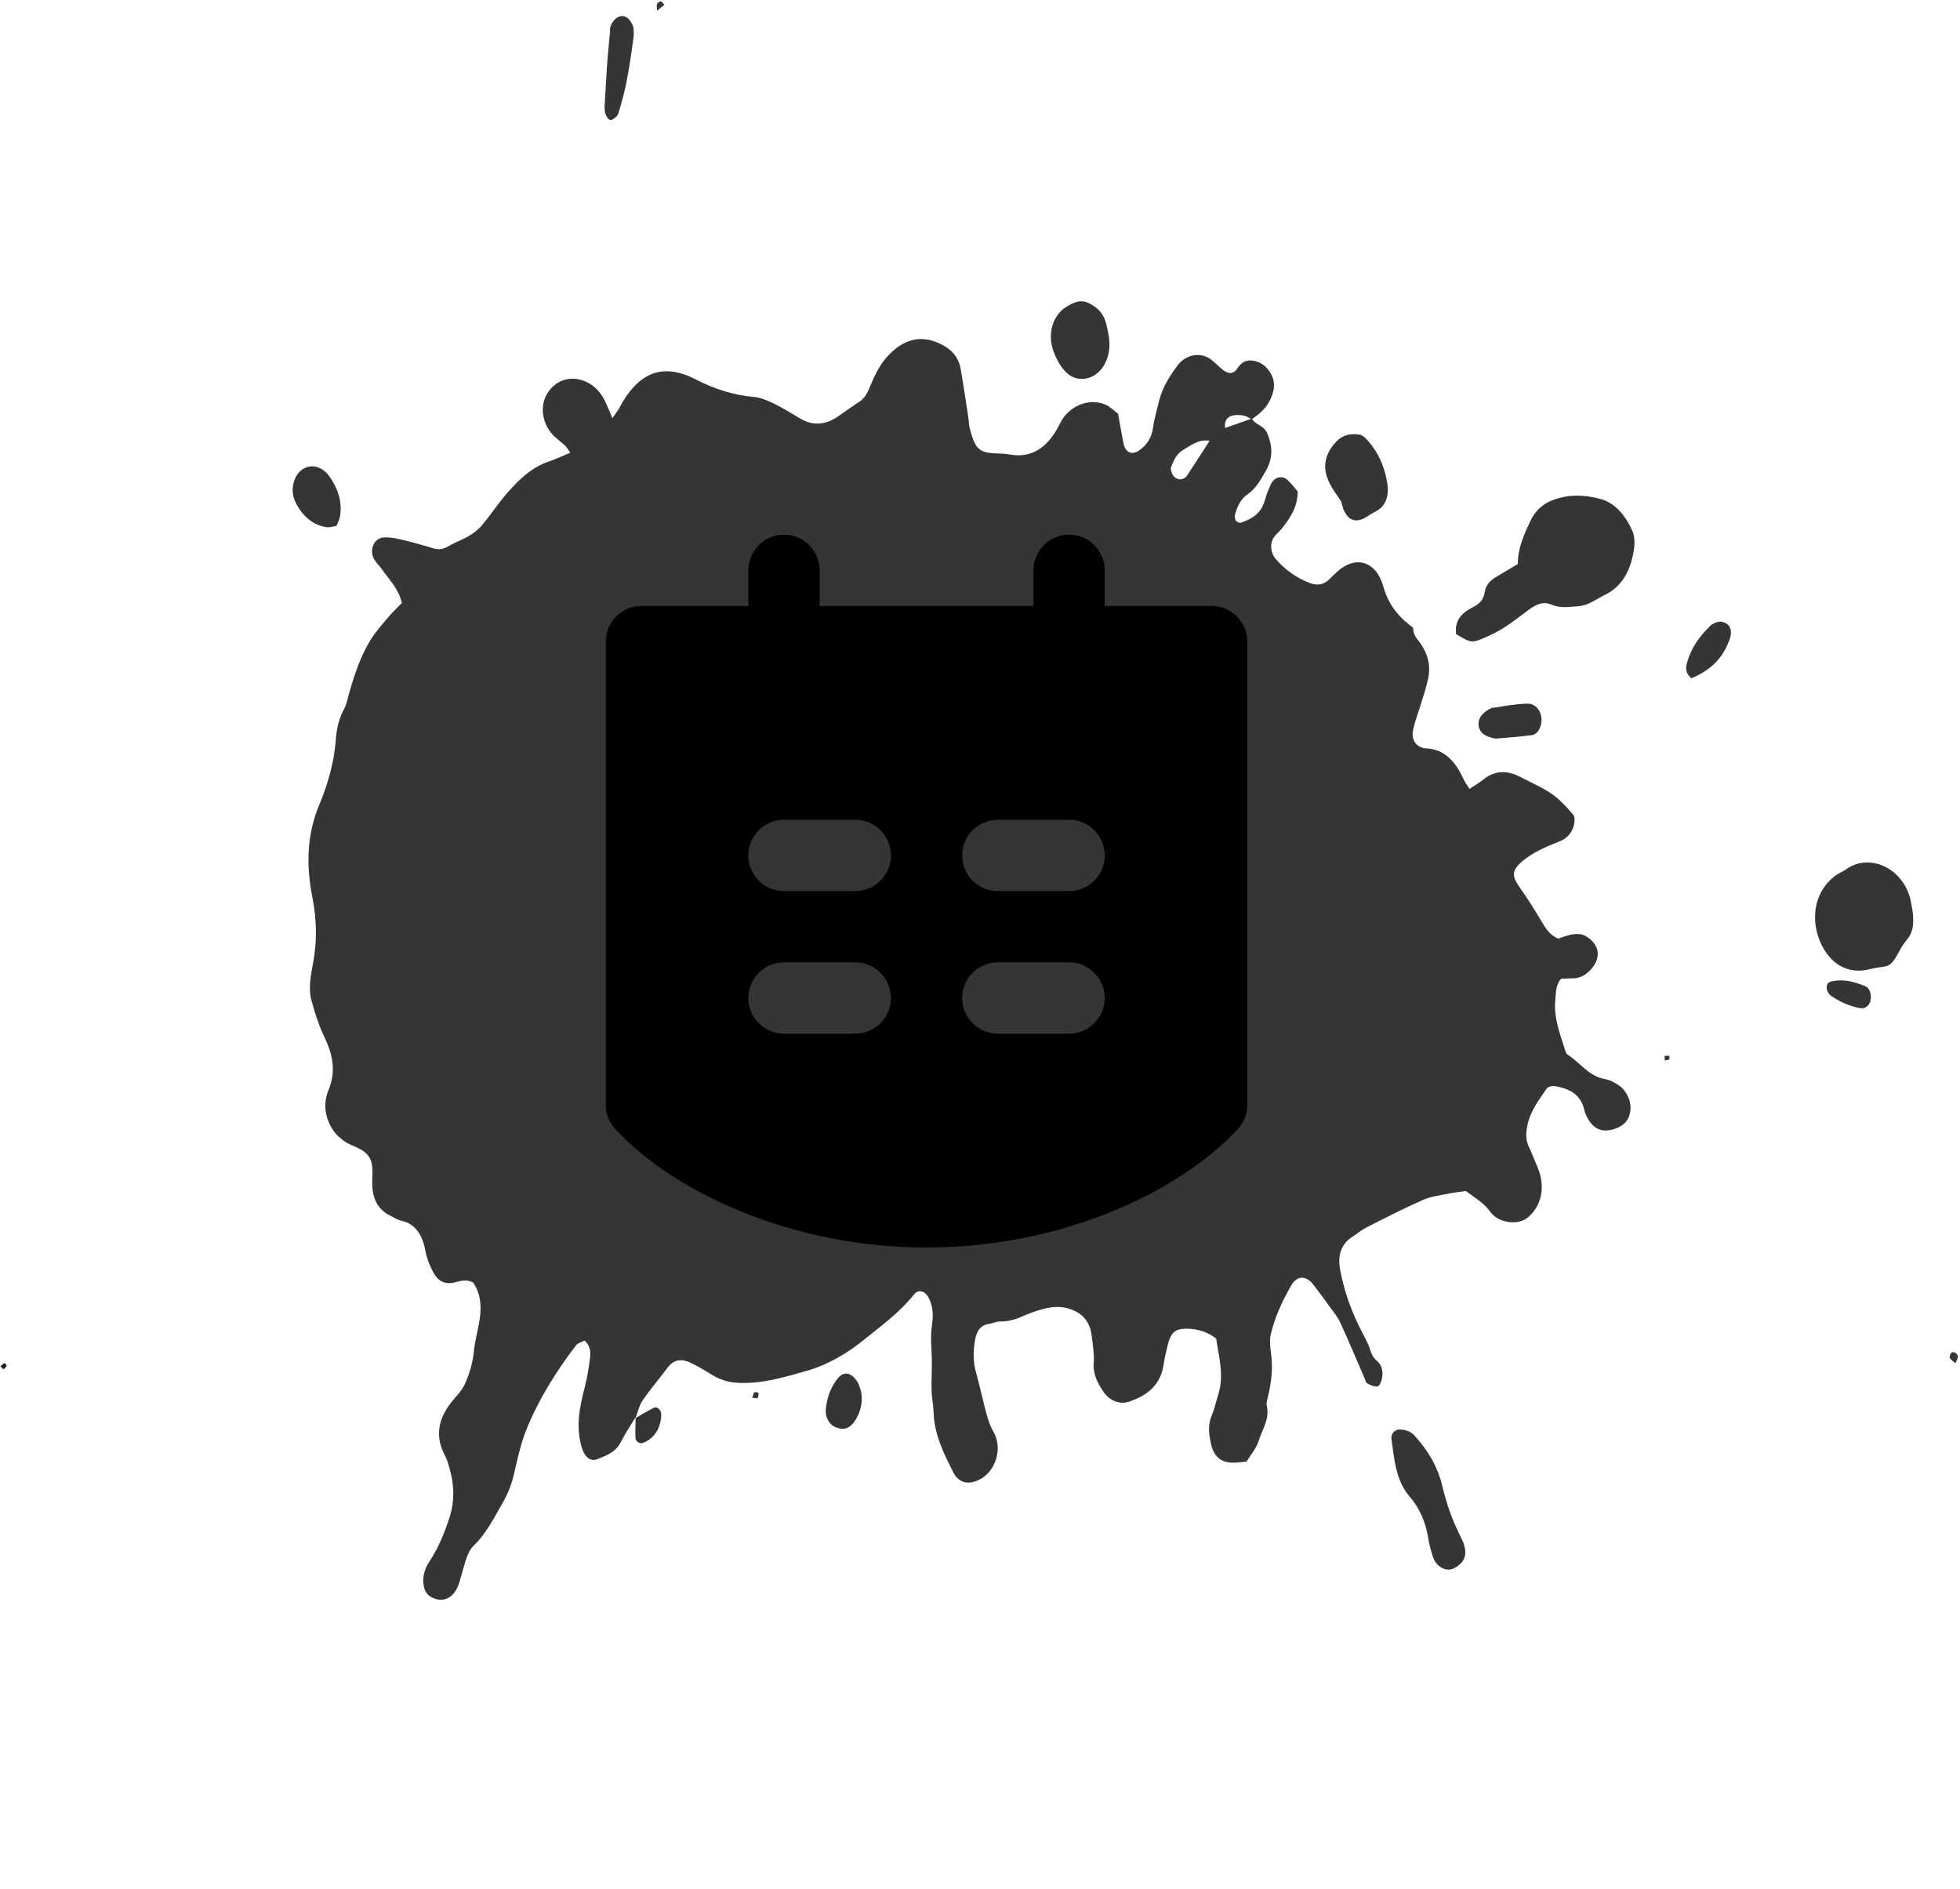 <?xml version="1.0" encoding="UTF-8"?> <svg xmlns="http://www.w3.org/2000/svg" width="55" height="53" viewBox="0 0 55 53" fill="none"><path d="M17.831 39.768C17.688 40.001 17.541 40.225 17.418 40.464C17.263 40.758 17 40.841 16.755 40.941C16.563 41.019 16.399 40.86 16.327 40.619C16.151 40.036 16.262 39.474 16.412 38.909C16.48 38.639 16.526 38.355 16.559 38.078C16.576 37.922 16.563 37.755 16.405 37.611C16.329 37.656 16.207 37.674 16.151 37.762C15.602 38.483 15.113 39.261 14.763 40.129C14.61 40.514 14.522 40.933 14.427 41.338C14.362 41.633 14.258 41.897 14.106 42.162C13.863 42.581 13.647 43.022 13.3 43.357C13.104 43.547 13.055 43.842 12.97 44.112C12.919 44.281 12.884 44.466 12.797 44.61C12.635 44.89 12.357 44.955 12.09 44.802C11.947 44.722 11.892 44.571 11.879 44.405C11.862 44.177 11.938 43.975 12.063 43.791C12.31 43.415 12.479 42.993 12.621 42.551C12.787 42.021 12.726 41.526 12.565 41.026C12.537 40.932 12.487 40.843 12.447 40.757C12.202 40.234 12.331 39.781 12.648 39.363C12.789 39.178 12.953 39.043 13.055 38.809C13.184 38.512 13.271 38.212 13.3 37.892C13.324 37.649 13.387 37.419 13.431 37.182C13.516 36.755 13.523 36.338 13.275 35.982C13.08 35.878 12.908 35.944 12.732 35.985C12.459 36.046 12.27 35.92 12.146 35.673C12.059 35.505 11.978 35.315 11.942 35.116C11.859 34.661 11.672 34.333 11.239 34.242C11.139 34.219 11.041 34.149 10.947 34.104C10.544 33.904 10.425 33.545 10.447 33.073C10.478 32.513 10.378 32.353 9.937 32.157C9.836 32.116 9.736 32.075 9.648 32.009C9.546 31.931 9.442 31.847 9.366 31.736C9.124 31.395 9.058 30.976 9.214 30.598C9.451 30.026 9.325 29.551 9.08 29.046C8.939 28.745 8.836 28.421 8.746 28.09C8.643 27.73 8.722 27.361 8.786 27.012C8.905 26.381 8.884 25.78 8.762 25.156C8.593 24.293 8.605 23.433 8.949 22.605C9.195 22.019 9.372 21.409 9.424 20.755C9.443 20.45 9.512 20.161 9.654 19.893C9.738 19.742 9.763 19.553 9.815 19.385C9.962 18.884 10.129 18.391 10.397 17.956C10.541 17.724 10.717 17.527 10.89 17.323C11.009 17.179 11.151 17.049 11.277 16.918C11.179 16.5 10.907 16.25 10.701 15.95C10.635 15.861 10.547 15.777 10.493 15.68C10.36 15.429 10.489 15.114 10.742 15.082C10.896 15.064 11.064 15.092 11.219 15.129C11.539 15.204 11.846 15.287 12.16 15.384C12.312 15.431 12.441 15.409 12.574 15.33C12.765 15.216 12.976 15.146 13.16 15.036C13.287 14.96 13.408 14.87 13.509 14.755C13.729 14.496 13.925 14.204 14.142 13.938C14.504 13.511 14.888 13.117 15.409 12.945C15.591 12.882 15.779 12.797 16.003 12.701C15.936 12.612 15.906 12.548 15.86 12.502C15.736 12.392 15.592 12.294 15.484 12.167C15.217 11.858 15.16 11.424 15.321 11.108C15.5 10.745 15.864 10.565 16.241 10.643C16.623 10.727 16.876 10.989 17.035 11.38C17.082 11.481 17.122 11.585 17.183 11.732C17.271 11.607 17.327 11.536 17.377 11.451C17.417 11.382 17.448 11.308 17.492 11.246C17.941 10.52 18.554 10.145 19.519 10.643C20.056 10.92 20.59 11.087 21.167 11.138C21.354 11.155 21.548 11.241 21.727 11.327C21.971 11.448 22.212 11.598 22.449 11.74C22.82 11.959 23.177 11.921 23.526 11.677C23.722 11.541 23.922 11.395 24.122 11.266C24.271 11.168 24.346 11.014 24.413 10.846C24.551 10.516 24.703 10.196 24.952 9.947C25.418 9.468 25.931 9.382 26.488 9.702C26.728 9.833 26.9 10.043 26.954 10.332C27.037 10.786 27.097 11.245 27.171 11.697C27.186 11.798 27.184 11.9 27.206 11.997C27.376 12.638 27.468 12.712 28.076 12.726C28.198 12.726 28.324 12.752 28.453 12.767C28.924 12.816 29.292 12.597 29.57 12.184C29.649 12.073 29.71 11.944 29.776 11.823C29.965 11.463 30.473 11.142 31.008 11.346C31.137 11.397 31.249 11.514 31.373 11.605C31.424 11.887 31.471 12.161 31.525 12.432C31.578 12.702 31.77 12.781 31.976 12.63C32.182 12.48 32.313 12.292 32.356 12.001C32.389 11.742 32.468 11.494 32.527 11.239C32.626 10.859 32.822 10.549 33.042 10.254C33.267 9.954 33.658 9.868 33.955 10.067C34.075 10.151 34.177 10.265 34.295 10.36C34.455 10.493 34.604 10.515 34.722 10.335C34.857 10.135 34.997 10.088 35.185 10.123C35.388 10.158 35.558 10.295 35.665 10.488C35.818 10.764 35.743 11.037 35.607 11.284C35.492 11.49 35.315 11.632 35.124 11.764C34.968 11.655 34.79 11.624 34.617 11.653C34.482 11.679 34.352 11.747 34.376 12.008C34.641 11.914 34.887 11.832 35.13 11.742C35.227 11.932 35.459 11.922 35.56 12.155C35.715 12.521 35.718 12.858 35.532 13.19C35.389 13.44 35.246 13.708 35.005 13.87C34.808 14.006 34.713 14.218 34.653 14.456C34.641 14.499 34.656 14.582 34.689 14.618C34.722 14.653 34.79 14.677 34.831 14.662C35.131 14.556 35.395 14.408 35.494 14.028C35.536 13.875 35.597 13.728 35.665 13.578C35.755 13.387 35.979 13.327 36.123 13.461C36.234 13.56 36.324 13.681 36.416 13.791C36.412 14.233 36.202 14.533 35.973 14.825C35.901 14.914 35.806 14.989 35.743 15.081C35.625 15.261 35.656 15.518 35.797 15.681C36.064 15.99 36.38 16.214 36.747 16.354C36.954 16.432 37.134 16.416 37.301 16.253C37.367 16.186 37.434 16.119 37.503 16.059C38.021 15.567 38.61 15.73 38.814 16.443C38.942 16.907 39.193 17.253 39.54 17.523C39.582 17.562 39.657 17.6 39.658 17.636C39.652 17.85 39.806 17.951 39.892 18.102C40.088 18.398 40.152 18.726 40.066 19.08C40.013 19.313 39.94 19.54 39.867 19.767C39.798 20 39.712 20.217 39.659 20.45C39.594 20.727 39.704 20.928 39.953 20.99C39.972 20.997 39.989 20.997 40.005 20.996C40.532 21.012 40.845 21.366 41.071 21.865C41.111 21.951 41.17 22.026 41.237 22.133C41.392 22.031 41.532 21.948 41.656 21.846C41.992 21.591 42.333 21.626 42.678 21.806C42.97 21.962 43.272 22.085 43.549 22.277C43.768 22.431 43.965 22.644 44.146 22.857C44.196 22.91 44.189 23.052 44.168 23.146C44.111 23.373 43.97 23.521 43.772 23.602C43.532 23.699 43.3 23.792 43.074 23.917C42.915 24.012 42.759 24.114 42.627 24.248C42.428 24.449 42.444 24.604 42.623 24.864C42.845 25.181 43.054 25.506 43.254 25.846C43.377 26.056 43.496 26.242 43.727 26.334C43.855 26.295 43.988 26.233 44.126 26.215C44.248 26.198 44.386 26.198 44.487 26.257C44.923 26.511 44.928 26.902 44.622 27.222C44.49 27.355 44.325 27.454 44.135 27.448C44.029 27.447 43.919 27.457 43.807 27.46C43.646 27.638 43.664 27.866 43.642 28.081C43.601 28.582 43.783 29.023 43.924 29.48C43.941 29.516 43.955 29.563 43.981 29.584C44.317 29.797 44.575 30.175 44.982 30.262C45.073 30.282 45.163 30.301 45.238 30.339C45.348 30.402 45.475 30.464 45.554 30.563C45.722 30.766 45.804 31.01 45.723 31.288C45.654 31.522 45.466 31.624 45.274 31.684C44.91 31.791 44.653 31.641 44.494 31.25C44.487 31.236 44.477 31.214 44.47 31.2C44.38 30.695 44.032 30.544 43.642 30.474C43.561 30.458 43.436 30.486 43.399 30.545C43.183 30.866 42.941 31.166 42.86 31.581C42.819 31.789 42.806 31.971 42.9 32.172C42.984 32.351 43.052 32.53 43.13 32.713C43.375 33.255 43.284 33.823 42.86 34.167C42.742 34.264 42.557 34.302 42.405 34.291C42.196 34.278 41.963 34.197 41.824 34.005C41.635 33.741 41.385 33.606 41.133 33.416C40.967 33.443 40.793 33.454 40.617 33.495C40.386 33.541 40.155 33.568 39.938 33.661C39.393 33.903 38.855 34.178 38.317 34.452C38.186 34.521 38.072 34.625 37.945 34.701C37.621 34.912 37.531 35.241 37.607 35.627C37.722 36.255 37.943 36.848 38.234 37.399C38.301 37.542 38.387 37.674 38.432 37.822C38.473 37.962 38.521 38.081 38.629 38.172C38.776 38.295 38.818 38.472 38.783 38.658C38.769 38.749 38.711 38.885 38.659 38.897C38.57 38.914 38.456 38.862 38.368 38.813C38.326 38.793 38.315 38.717 38.288 38.66C38.059 38.136 37.842 37.605 37.597 37.081C37.523 36.924 37.405 36.793 37.305 36.65C37.16 36.444 37.011 36.248 36.862 36.052C36.664 35.785 36.406 35.774 36.238 36.057C35.996 36.477 35.783 36.924 35.664 37.417C35.622 37.588 35.639 37.78 35.665 37.957C35.724 38.362 35.681 38.755 35.589 39.148C35.568 39.243 35.526 39.361 35.547 39.44C35.635 39.818 35.418 40.103 35.322 40.417C35.255 40.64 35.095 40.818 34.979 41.006C34.854 41.017 34.771 41.029 34.684 41.035C34.289 41.06 34.057 40.895 33.975 40.477C33.922 40.224 33.891 39.968 34.005 39.707C34.085 39.531 34.119 39.327 34.183 39.133C34.274 38.859 34.278 38.572 34.243 38.291C34.219 38.048 34.166 37.814 34.126 37.554C33.881 37.361 33.59 37.277 33.281 37.278C32.975 37.285 32.864 37.379 32.775 37.708C32.727 37.901 32.679 38.094 32.651 38.295C32.554 38.903 32.147 39.163 31.694 39.323C31.406 39.421 31.108 39.287 30.935 39.005C30.789 38.781 30.665 38.533 30.691 38.224C30.708 37.985 30.668 37.743 30.638 37.504C30.598 37.124 30.419 36.882 30.098 36.753C29.793 36.623 29.501 36.659 29.207 36.743C29.034 36.791 28.862 36.857 28.693 36.93C28.492 37.022 28.284 37.081 28.062 37.076C27.956 37.075 27.851 37.129 27.745 37.146C27.508 37.177 27.399 37.361 27.362 37.594C27.313 37.889 27.299 38.191 27.386 38.497C27.473 38.803 27.54 39.12 27.62 39.43C27.686 39.675 27.739 39.927 27.869 40.153C28.206 40.731 27.842 41.517 27.219 41.594C27.027 41.617 26.854 41.509 26.76 41.327C26.512 40.832 26.258 40.342 26.205 39.76C26.196 39.618 26.193 39.473 26.171 39.34C26.115 38.978 26.15 38.619 26.149 38.252C26.151 37.893 26.096 37.532 26.153 37.168C26.193 36.906 26.185 36.645 26.054 36.402C25.961 36.219 25.773 36.166 25.654 36.31C25.255 36.814 24.757 37.174 24.279 37.56C23.792 37.96 23.251 38.282 22.65 38.457C22.026 38.636 21.406 38.822 20.752 38.799C20.472 38.791 20.22 38.722 19.979 38.572C19.774 38.446 19.569 38.321 19.351 38.221C19.114 38.115 18.899 38.142 18.721 38.386C18.492 38.696 18.237 38.986 18.022 39.307C17.931 39.443 17.896 39.629 17.829 39.797L17.838 39.765L17.831 39.768ZM33.943 12.367C33.633 12.313 33.418 12.496 33.182 12.636C33.011 12.739 32.934 12.922 32.864 13.101C32.836 13.164 32.884 13.3 32.936 13.361C33.045 13.488 33.225 13.473 33.315 13.336C33.525 13.019 33.73 12.695 33.943 12.367Z" fill="#353535"></path><path d="M42.591 15.843C42.591 15.375 42.761 15.008 42.94 14.627C43.119 14.245 43.402 14.068 43.741 13.976C44.128 13.864 44.534 13.897 44.915 14C45.336 14.116 45.62 14.479 45.808 14.899C45.882 15.056 45.874 15.3 45.839 15.485C45.744 16.028 45.508 16.462 45.03 16.692C44.785 16.81 44.57 16.993 44.284 17.008C44.033 17.029 43.783 17.068 43.54 16.965C43.297 16.862 43.105 16.958 42.893 17.112C42.538 17.378 42.196 17.655 41.791 17.832C41.313 18.044 41.316 18.069 40.861 17.791C40.808 17.4 41.035 17.192 41.296 17.054C41.494 16.955 41.627 16.858 41.667 16.595C41.695 16.413 41.821 16.283 41.974 16.192C42.177 16.071 42.387 15.946 42.591 15.825L42.591 15.843Z" fill="#353535"></path><path d="M51.772 24.411C52.013 24.231 52.282 24.163 52.582 24.213C53.105 24.305 53.538 24.762 53.63 25.34C53.652 25.455 53.677 25.578 53.682 25.694C53.7 25.94 53.679 26.172 53.509 26.365C53.447 26.439 53.393 26.517 53.343 26.602C52.999 27.256 53.018 27.052 52.435 27.198C52.042 27.294 51.666 27.188 51.384 26.898C50.839 26.324 50.697 25.207 51.473 24.589C51.562 24.518 51.664 24.476 51.766 24.415L51.772 24.411Z" fill="#353535"></path><path d="M40.819 43.991C40.603 44.12 40.304 43.968 40.212 43.684C40.157 43.515 40.108 43.342 40.079 43.158C40.006 42.706 39.837 42.312 39.554 41.985C39.162 41.531 39.127 40.937 39.045 40.363C39.026 40.218 39.149 40.099 39.291 40.106C39.433 40.114 39.572 40.15 39.684 40.267C40.052 40.671 40.341 41.131 40.471 41.687C40.587 42.159 40.731 42.605 40.948 43.034C40.982 43.106 41.015 43.178 41.049 43.249C41.191 43.605 41.115 43.824 40.819 43.991Z" fill="#353535"></path><path d="M37.637 14.072C37.571 13.964 37.452 13.815 37.355 13.644C37.089 13.179 37.139 12.782 37.488 12.4C37.671 12.2 37.895 12.158 38.131 12.192C38.198 12.197 38.267 12.239 38.316 12.292C38.657 12.639 38.859 13.087 38.934 13.593C38.979 13.914 38.882 14.21 38.611 14.344C38.5 14.402 38.389 14.477 38.28 14.541C38.022 14.667 37.831 14.589 37.706 14.306C37.683 14.255 37.669 14.19 37.634 14.064L37.637 14.072Z" fill="#353535"></path><path d="M29.63 10.021C29.613 9.985 29.553 9.856 29.521 9.719C29.416 9.287 29.571 8.837 29.902 8.622C30.108 8.49 30.318 8.383 30.565 8.511C30.803 8.635 30.973 8.791 31.047 9.104C31.103 9.346 31.153 9.573 31.125 9.809C31.076 10.224 30.821 10.55 30.495 10.616C30.145 10.686 29.859 10.509 29.627 10.014L29.63 10.021Z" fill="#353535"></path><path d="M9.441 14.756C9.335 14.774 9.243 14.801 9.165 14.792C8.762 14.73 8.473 14.462 8.286 14.079C8.185 13.864 8.186 13.606 8.301 13.382C8.502 12.996 8.975 12.98 9.246 13.369C9.471 13.693 9.611 14.059 9.542 14.486C9.528 14.576 9.478 14.661 9.441 14.756Z" fill="#353535"></path><path d="M17.774 0.762C17.778 0.824 17.793 0.943 17.776 1.063C17.72 1.482 17.658 1.904 17.576 2.319C17.518 2.611 17.437 2.907 17.349 3.188C17.322 3.269 17.23 3.333 17.156 3.367C17.09 3.398 16.983 3.241 16.971 3.111C16.967 3.049 16.962 2.988 16.968 2.93C16.987 2.606 17.006 2.283 17.026 1.96C17.05 1.597 17.085 1.237 17.12 0.877C17.119 0.859 17.116 0.833 17.115 0.815C17.137 0.637 17.292 0.463 17.433 0.452C17.574 0.441 17.692 0.536 17.777 0.77L17.774 0.762Z" fill="#353535"></path><path d="M41.88 19.861C42.14 19.825 42.495 19.751 42.849 19.742C43.193 19.729 43.372 20.164 43.176 20.491C43.139 20.55 43.063 20.614 43.002 20.623C42.665 20.668 42.328 20.694 41.99 20.721C41.936 20.726 41.884 20.702 41.829 20.689C41.667 20.638 41.518 20.562 41.491 20.349C41.468 20.161 41.599 19.973 41.877 19.853L41.88 19.861Z" fill="#353535"></path><path d="M24.102 38.866C24.226 39.131 24.217 39.494 24.005 39.84C23.856 40.076 23.69 40.139 23.45 40.043C23.271 39.975 23.145 39.757 23.175 39.51C23.211 39.186 23.324 38.889 23.528 38.648C23.698 38.456 23.934 38.508 24.105 38.855L24.102 38.866Z" fill="#353535"></path><path d="M47.46 19.03C47.319 18.903 47.291 18.774 47.33 18.631C47.447 18.186 47.688 17.85 47.997 17.555C48.035 17.515 48.089 17.491 48.137 17.472C48.264 17.415 48.381 17.437 48.489 17.529C48.574 17.606 48.6 17.765 48.541 17.919C48.359 18.449 48.031 18.791 47.46 19.03Z" fill="#353535"></path><path d="M51.286 27.818C51.226 27.689 51.269 27.572 51.361 27.544C51.701 27.452 52.034 27.538 52.348 27.672C52.472 27.726 52.527 27.914 52.485 28.085C52.456 28.213 52.339 28.31 52.197 28.285C51.893 28.227 51.617 28.107 51.359 27.921C51.32 27.89 51.293 27.832 51.286 27.818Z" fill="#353535"></path><path d="M17.819 39.794C17.991 39.691 18.162 39.589 18.341 39.501C18.436 39.444 18.554 39.558 18.556 39.684C18.551 40.073 18.345 40.379 18.029 40.485C17.952 40.512 17.838 40.442 17.833 40.345C17.823 40.149 17.832 39.96 17.837 39.764L17.828 39.797L17.819 39.794Z" fill="#353535"></path><path d="M54.871 38.244C54.806 38.191 54.747 38.153 54.714 38.099C54.701 38.07 54.725 37.983 54.753 37.956C54.816 37.901 54.94 37.974 54.942 38.064C54.939 38.111 54.905 38.159 54.878 38.24L54.871 38.244Z" fill="#353535"></path><path d="M21.107 39.21C21.138 39.137 21.143 39.079 21.175 39.06C21.201 39.044 21.256 39.076 21.291 39.082C21.283 39.133 21.281 39.198 21.253 39.224C21.227 39.24 21.169 39.219 21.101 39.214L21.107 39.21Z" fill="#353535"></path><path d="M18.444 0.3C18.412 0.145 18.426 0.054 18.541 0.04C18.573 0.039 18.61 0.1 18.643 0.135C18.576 0.184 18.52 0.236 18.444 0.3Z" fill="#353535"></path><path d="M0.008 38.337C0.049 38.303 0.08 38.266 0.128 38.247C0.141 38.239 0.19 38.311 0.19 38.311C0.169 38.351 0.137 38.388 0.103 38.418C0.096 38.422 0.057 38.372 0.014 38.333L0.008 38.337Z" fill="#1A1A1A"></path><path d="M46.718 29.75C46.711 29.7 46.71 29.663 46.709 29.627C46.748 29.622 46.793 29.614 46.838 29.624C46.838 29.624 46.856 29.714 46.843 29.722C46.811 29.741 46.763 29.742 46.722 29.757L46.718 29.75Z" fill="#353535"></path><path fill-rule="evenodd" clip-rule="evenodd" d="M29 17V16C29 15.448 29.448 15 30 15C30.552 15 31 15.448 31 16V17H34C34.552 17 35 17.448 35 18V31C35 31.253 34.904 31.496 34.732 31.681C33.096 33.44 29.806 35 26 35C22.194 35 18.904 33.44 17.268 31.681C17.096 31.496 17 31.253 17 31V18C17 17.448 17.448 17 18 17H21V16C21 15.448 21.448 15 22 15C22.552 15 23 15.448 23 16V17H29ZM22 29H24C24.552 29 25 28.552 25 28C25 27.448 24.552 27 24 27H22C21.448 27 21 27.448 21 28C21 28.552 21.448 29 22 29ZM28 29H30C30.552 29 31 28.552 31 28C31 27.448 30.552 27 30 27H28C27.448 27 27 27.448 27 28C27 28.552 27.448 29 28 29ZM22 25H24C24.552 25 25 24.552 25 24C25 23.448 24.552 23 24 23H22C21.448 23 21 23.448 21 24C21 24.552 21.448 25 22 25ZM28 25H30C30.552 25 31 24.552 31 24C31 23.448 30.552 23 30 23H28C27.448 23 27 23.448 27 24C27 24.552 27.448 25 28 25Z" fill="black"></path></svg> 